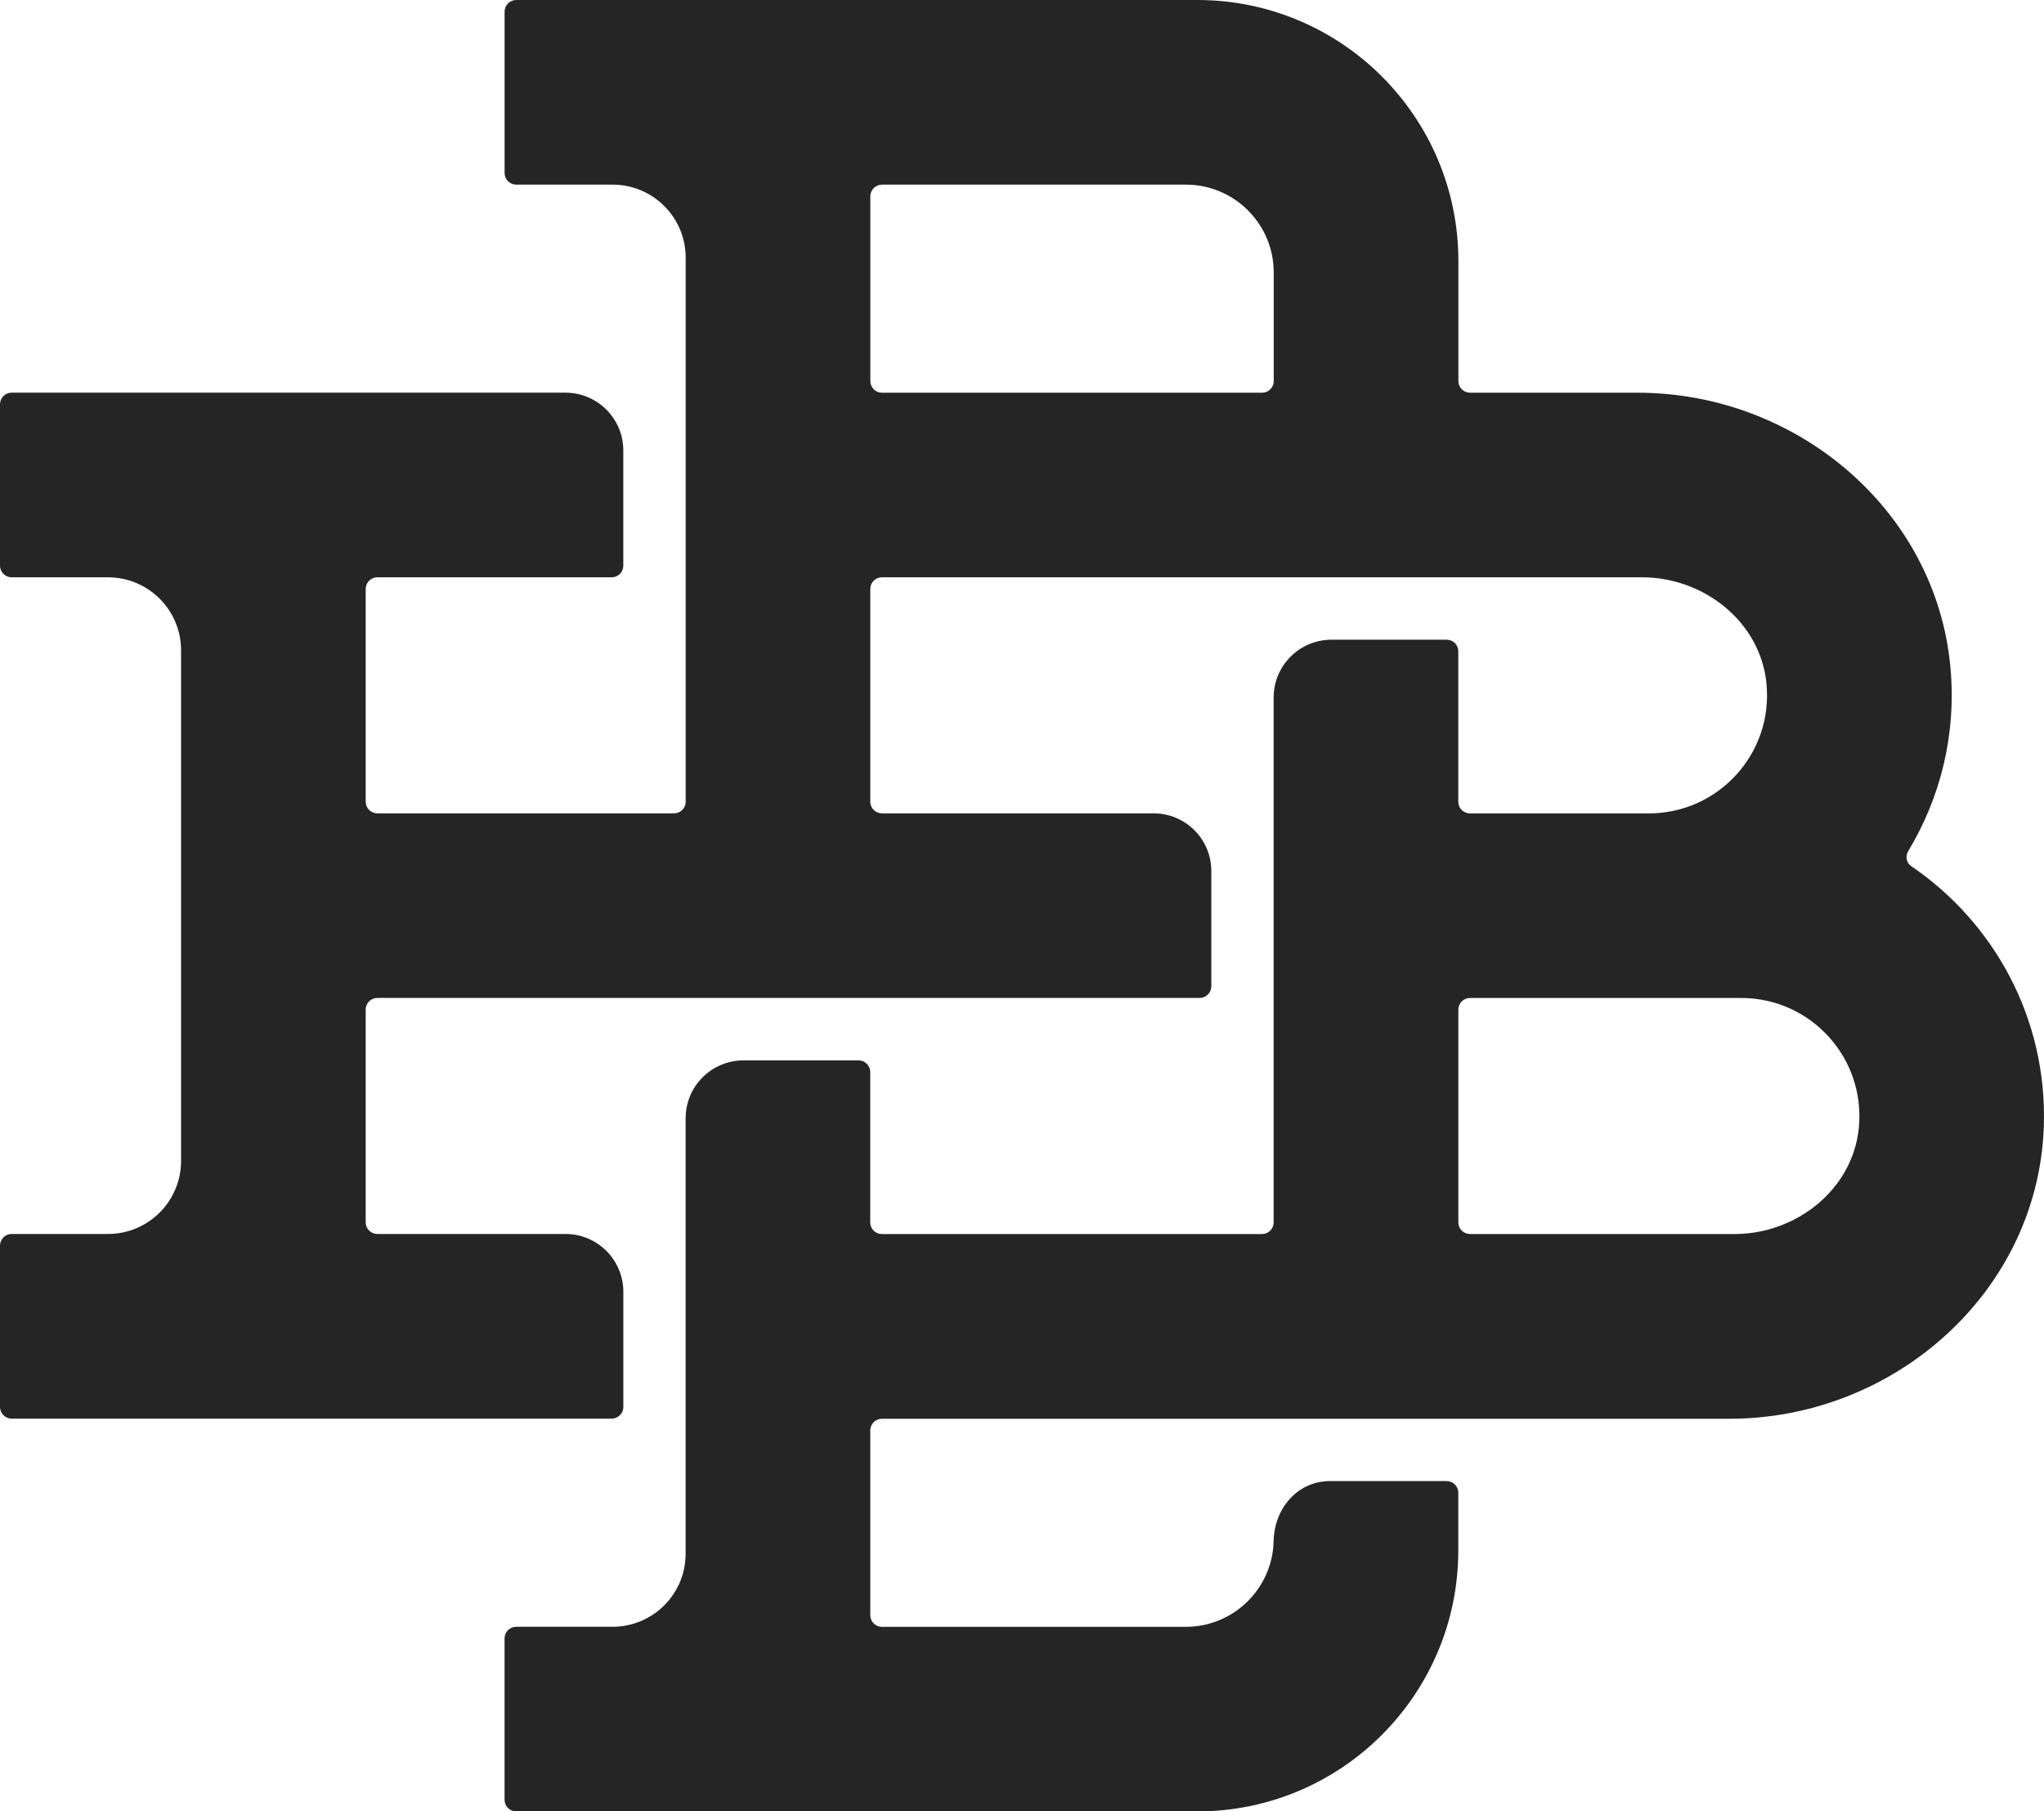 <svg xmlns="http://www.w3.org/2000/svg" fill="none" viewBox="0 0 448 397" height="397" width="448">
<g clip-path="url(#clip0_309_2531)">
<path fill="#252525" d="M418.236 186.549C425.231 174.965 428.831 161.111 427.5 146.339C424.374 111.74 393.692 86.074 358.945 86.074H322.196C320.793 86.074 319.648 84.929 319.648 83.526V57.231C319.648 25.624 294.021 0 262.41 0H113.155C111.742 0 110.597 1.145 110.597 2.558V37.91C110.597 39.324 111.742 40.468 113.155 40.468H134.264C143.116 40.468 150.286 47.638 150.286 56.489V175.718C150.286 177.121 149.141 178.266 147.738 178.266H82.7C81.297 178.266 80.152 177.121 80.152 175.718V129.08C80.152 127.678 81.297 126.532 82.7 126.532H134.068C135.471 126.532 136.616 125.387 136.616 123.984V98.742C136.616 91.748 130.942 86.064 123.937 86.064H2.548C1.145 86.064 0 87.209 0 88.612V123.974C0 125.387 1.145 126.532 2.559 126.532H23.667C32.519 126.532 39.689 133.702 39.689 142.553V254.437C39.689 263.288 32.519 270.457 23.667 270.457H2.559C1.145 270.457 0 271.602 0 273.016V308.367C0 309.781 1.145 310.926 2.559 310.926H134.078C135.481 310.926 136.626 309.781 136.626 308.378V283.135C136.626 276.141 130.952 270.457 123.947 270.457H82.7C81.297 270.457 80.152 269.312 80.152 267.909V221.272C80.152 219.869 81.297 218.724 82.7 218.724H262.946C264.349 218.724 265.494 217.579 265.494 216.176V190.902C265.494 183.919 259.83 178.266 252.856 178.266H193.297C191.894 178.266 190.749 177.121 190.749 175.718V129.08C190.749 127.678 191.894 126.532 193.297 126.532H359.894C373.43 126.532 385.789 136.24 387.161 149.712C388.74 165.185 376.576 178.276 361.421 178.276H322.175C320.772 178.276 319.627 177.131 319.627 175.728V142.749C319.627 141.346 318.492 140.211 317.089 140.211H291.833C284.839 140.211 279.154 145.885 279.154 152.889V267.93C279.154 269.333 278.009 270.478 276.606 270.478H193.287C191.884 270.478 190.738 269.333 190.738 267.93V234.961C190.738 233.558 189.593 232.413 188.19 232.413H162.955C155.95 232.413 150.276 238.087 150.276 245.091V340.532C150.276 349.383 143.105 356.552 134.253 356.552H113.145C111.732 356.552 110.587 357.697 110.587 359.11V394.462C110.587 395.876 111.732 397.021 113.145 397.021H262.389C294 397.021 319.627 371.396 319.627 339.789V327.163C319.627 325.76 318.482 324.615 317.079 324.615H291.514C284.385 324.615 279.309 330.598 279.154 337.726C278.927 348.165 270.385 356.562 259.892 356.562H193.297C191.894 356.562 190.749 355.417 190.749 354.014V313.505C190.749 312.102 191.894 310.957 193.297 310.957H279.164H319.627H379.063C415.254 310.957 446.721 283.094 447.959 246.917C448.763 223.232 437.043 202.219 418.948 189.871C417.844 189.118 417.534 187.715 418.225 186.58L418.236 186.549ZM190.759 83.526V43.017C190.759 41.614 191.904 40.468 193.307 40.468H259.903C270.55 40.468 279.175 49.093 279.175 59.738V83.526C279.175 84.929 278.029 86.074 276.626 86.074H193.307C191.904 86.074 190.759 84.929 190.759 83.526ZM380.136 270.468H322.186C320.783 270.468 319.637 269.323 319.637 267.92V221.282C319.637 219.879 320.783 218.734 322.186 218.734H381.662C396.818 218.734 408.971 231.825 407.403 247.298C406.031 260.76 393.671 270.478 380.136 270.478V270.468Z"></path>
</g>
<defs>
<clipPath id="clip0_309_2531">
<rect fill="white" height="397" width="448"></rect>
</clipPath>
</defs>
</svg>

